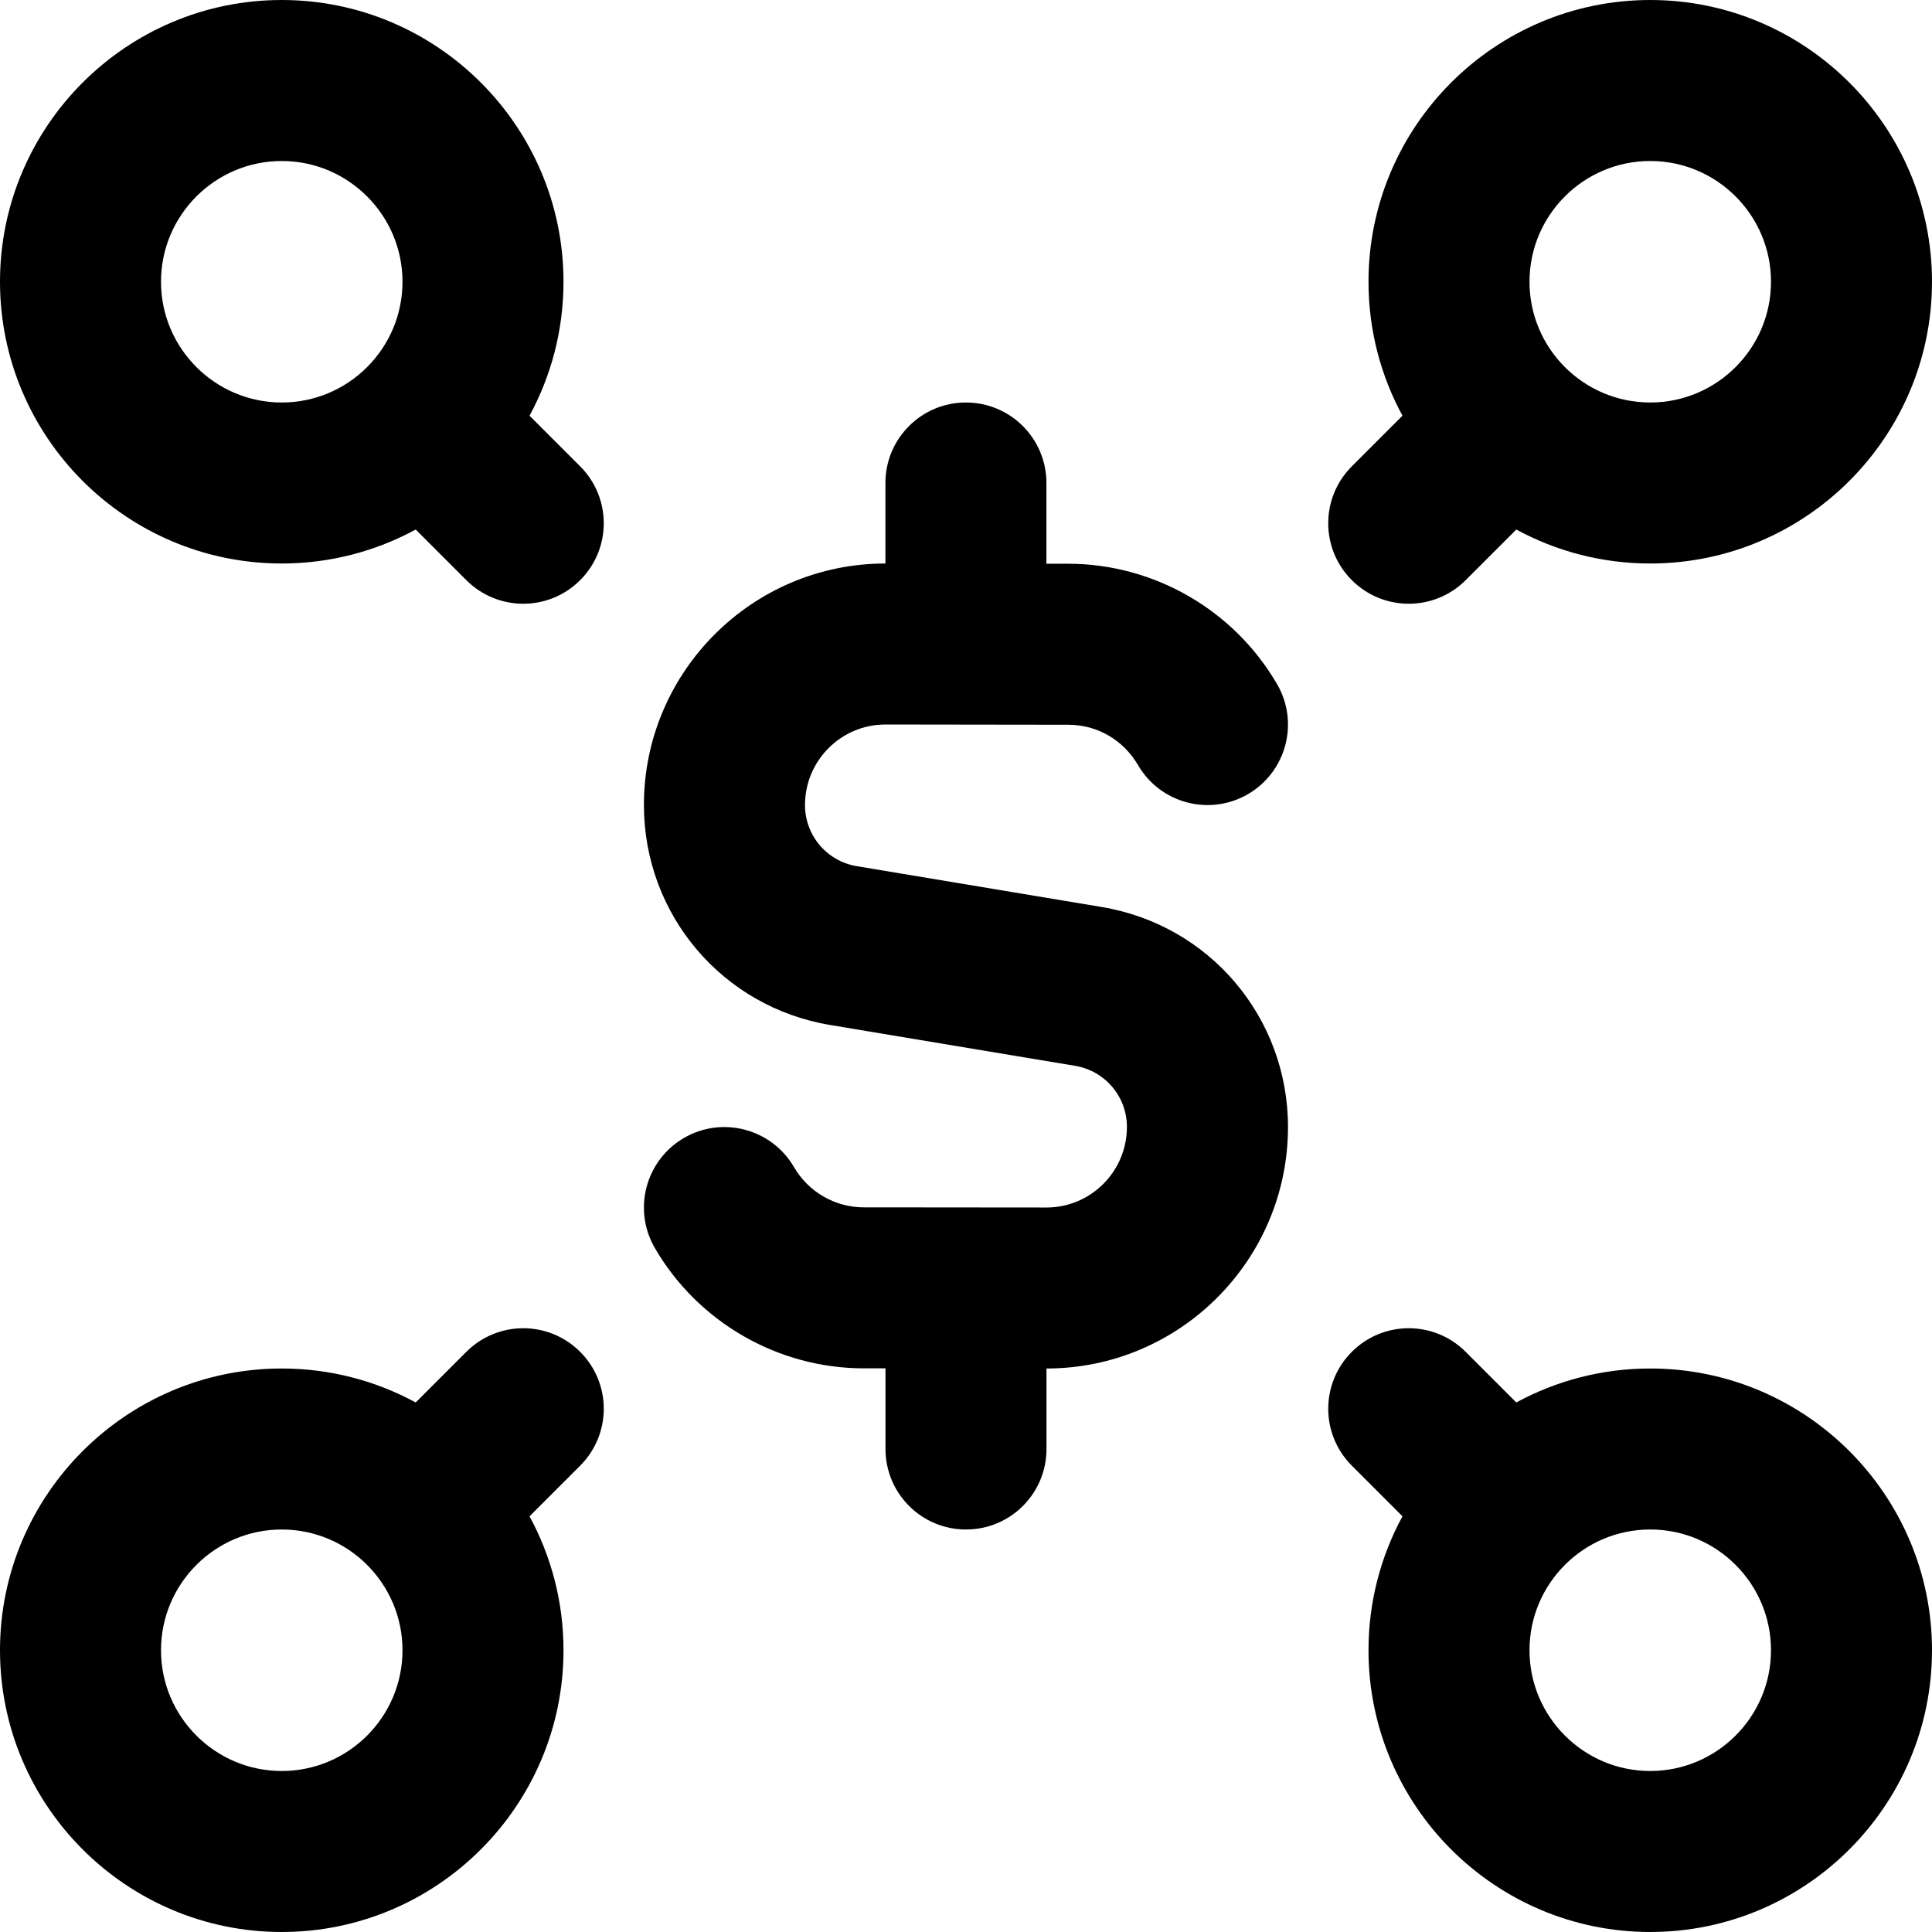 <?xml version="1.0" encoding="UTF-8"?>
<svg xmlns="http://www.w3.org/2000/svg" id="Layer_1" data-name="Layer 1" viewBox="0 0 24 24">
  <path d="m17.5,7.5c.256,0,.512-.098.707-.293l.629-.629c.495.269,1.062.422,1.664.422,1.93,0,3.5-1.57,3.5-3.5s-1.57-3.5-3.5-3.5-3.5,1.57-3.5,3.5c0,.602.153,1.169.422,1.664l-.629.629c-.391.391-.391,1.023,0,1.414.195.195.451.293.707.293Zm3-5.5c.827,0,1.5.673,1.5,1.5s-.673,1.5-1.5,1.5-1.5-.672-1.5-1.5.673-1.5,1.5-1.5Zm0,15c-.602,0-1.169.153-1.664.422l-.629-.629c-.391-.391-1.023-.391-1.414,0s-.391,1.023,0,1.414l.629.629c-.269.495-.422,1.062-.422,1.664,0,1.93,1.57,3.5,3.5,3.5s3.5-1.57,3.5-3.5-1.57-3.5-3.5-3.5Zm0,5c-.827,0-1.5-.673-1.5-1.5s.672-1.5,1.5-1.5,1.5.673,1.5,1.5-.673,1.5-1.5,1.5ZM6.578,5.164c.269-.495.422-1.062.422-1.664,0-1.93-1.57-3.5-3.5-3.5S0,1.57,0,3.5s1.57,3.5,3.5,3.5c.602,0,1.169-.153,1.664-.422l.629.629c.195.195.451.293.707.293s.512-.098.707-.293c.391-.391.391-1.023,0-1.414l-.629-.629Zm-3.078-.164c-.827,0-1.5-.673-1.5-1.5s.673-1.5,1.5-1.5,1.5.673,1.5,1.5-.672,1.5-1.5,1.5Zm2.293,11.793l-.629.629c-.495-.269-1.062-.422-1.664-.422-1.93,0-3.5,1.57-3.5,3.5s1.57,3.5,3.5,3.5,3.5-1.57,3.5-3.5c0-.602-.153-1.169-.422-1.664l.629-.629c.391-.391.391-1.023,0-1.414s-1.023-.391-1.414,0Zm-2.293,5.207c-.827,0-1.5-.673-1.5-1.5s.673-1.5,1.5-1.5,1.5.672,1.5,1.5-.673,1.5-1.5,1.5Zm6.5-12c0,.378.271.698.644.76l3.041.507c1.342.223,2.315,1.373,2.315,2.733,0,1.654-1.346,3-3,3v1c0,.552-.447,1-1,1s-1-.448-1-1v-1.002h-.27c-1.066,0-2.061-.574-2.596-1.496-.277-.478-.114-1.09.364-1.367.477-.276,1.089-.113,1.366.364.179.308.51.499.866.499l2.27.002c.551,0,.999-.449.999-1,0-.378-.271-.698-.644-.76l-3.041-.507c-1.342-.223-2.315-1.373-2.315-2.733,0-1.654,1.346-3,3-3v-1c0-.552.447-1,1-1s1,.448,1,1v1.003h.271c1.063,0,2.058.573,2.594,1.495.278.477.116,1.089-.361,1.367-.478.278-1.09.115-1.367-.362-.183-.312-.506-.5-.866-.5l-2.271-.003c-.551,0-.999.449-.999,1Z"/>
</svg>
